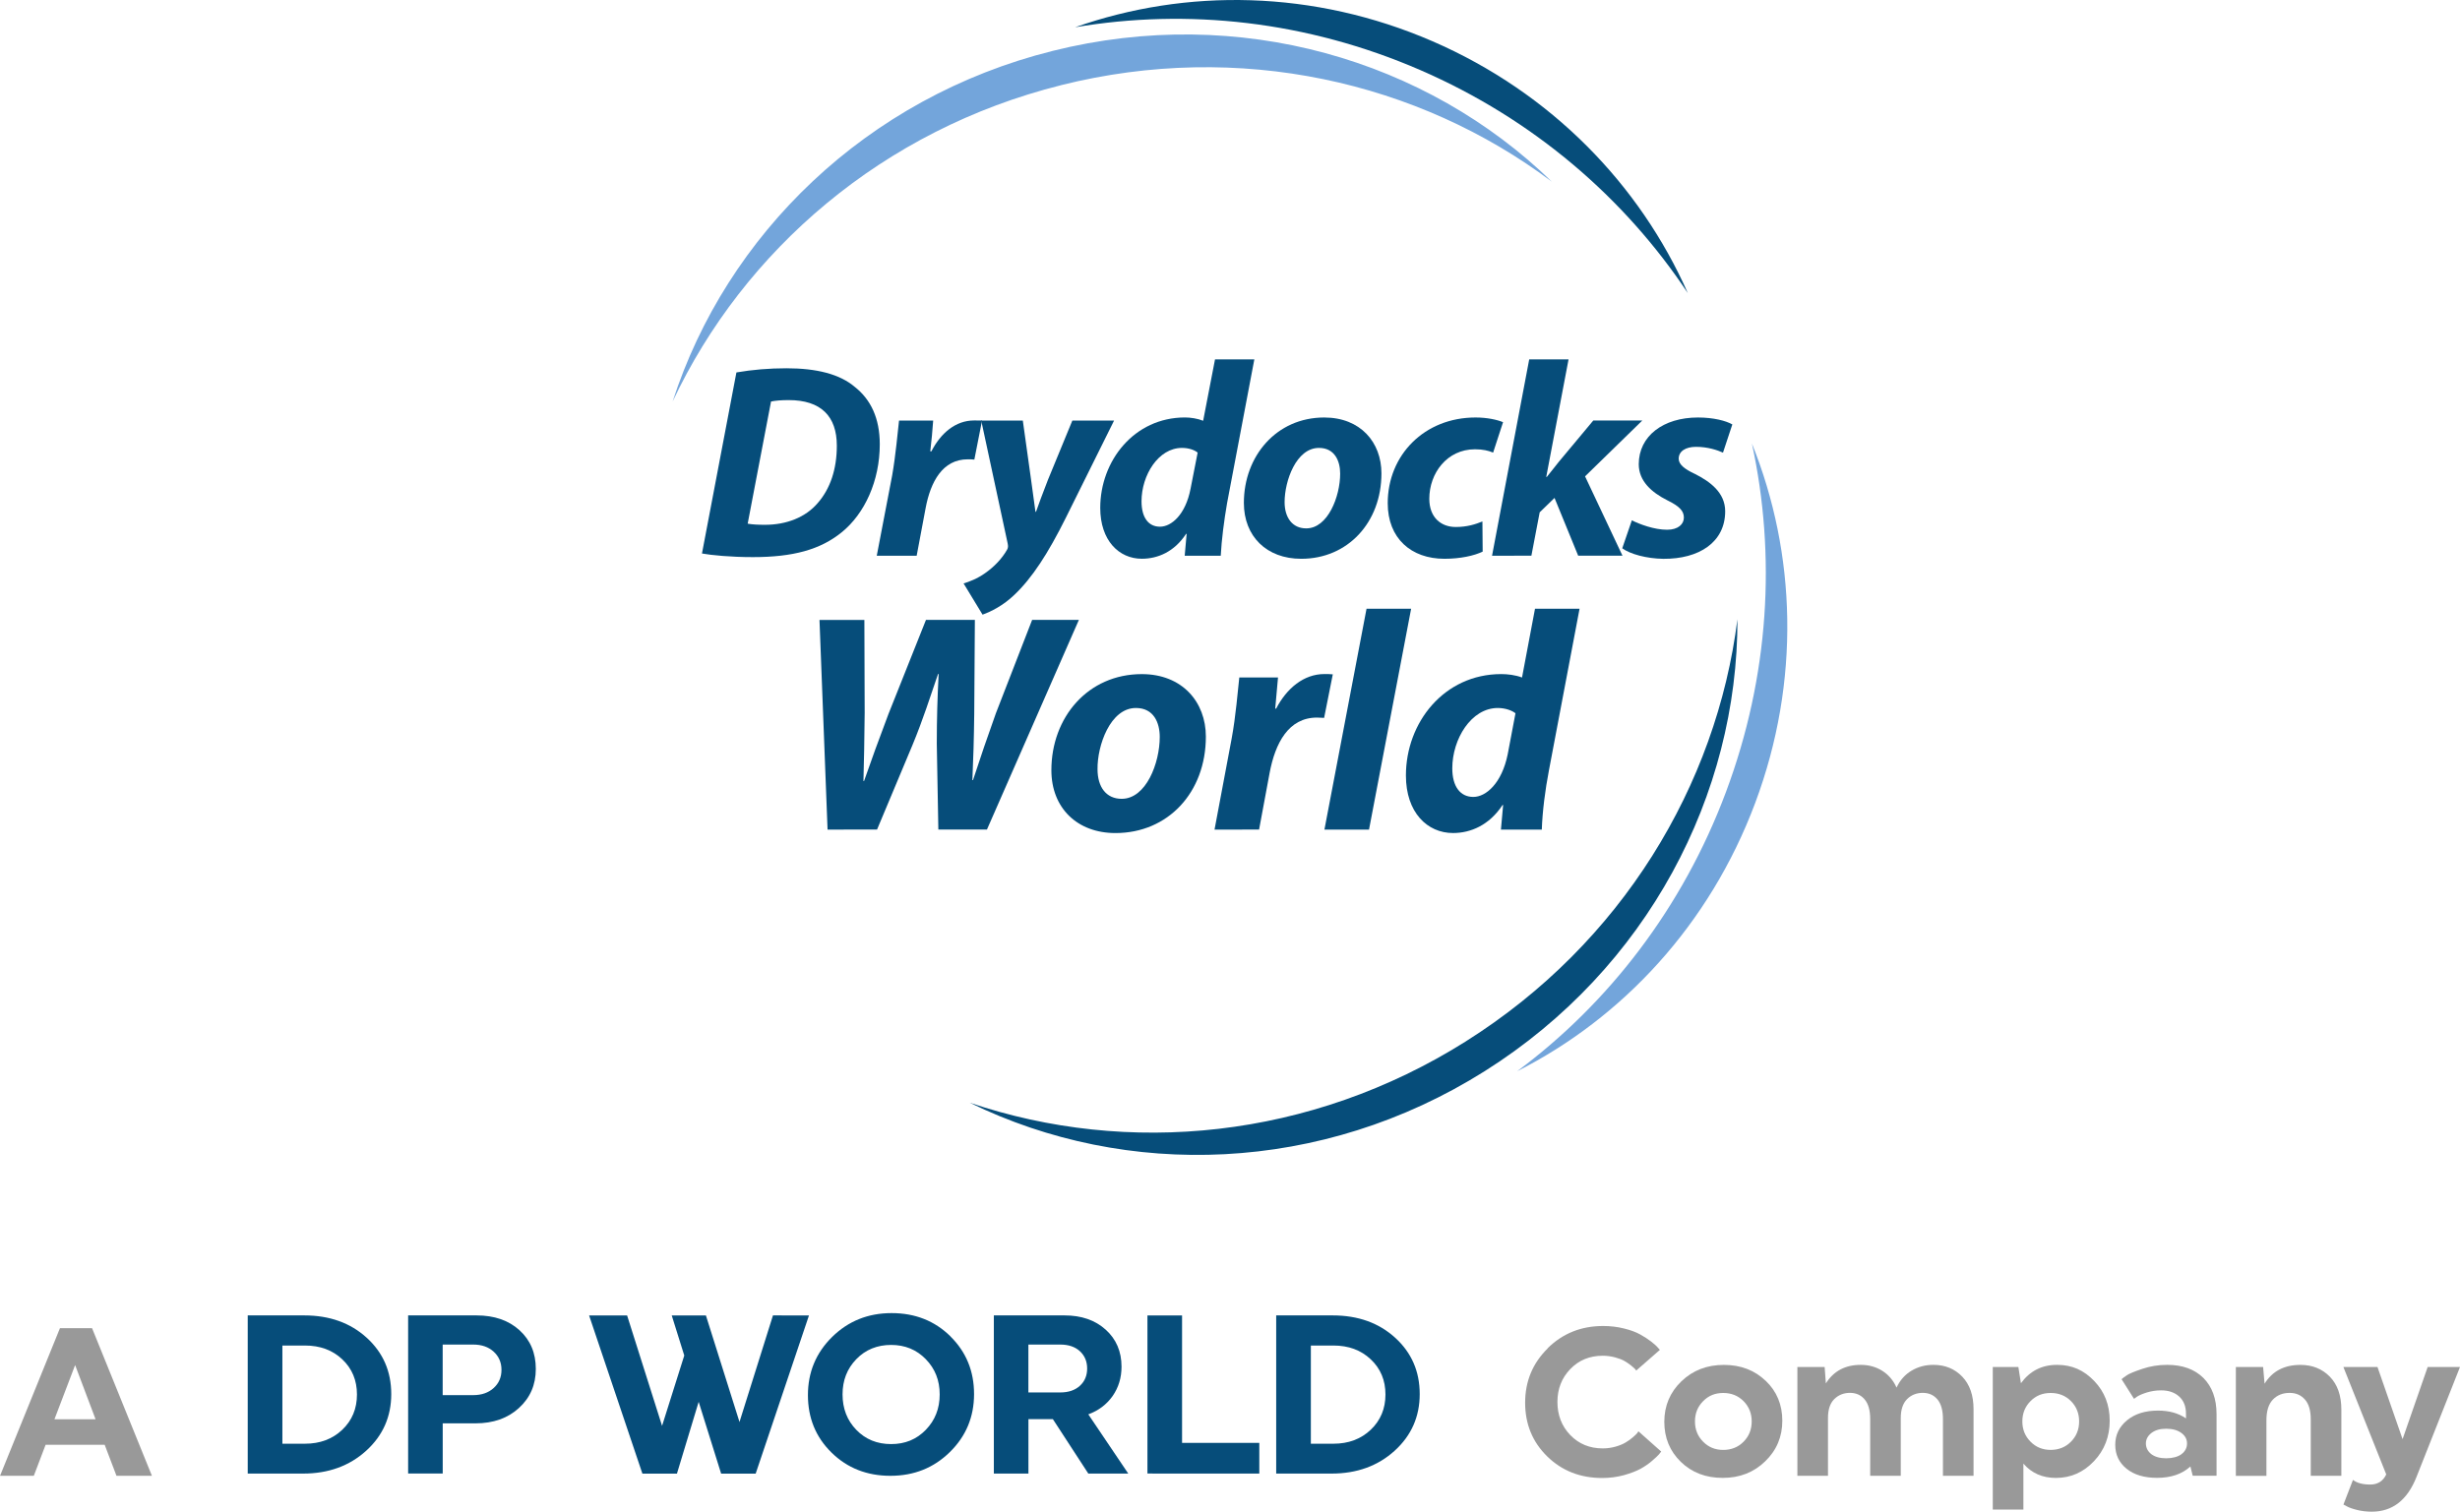 <?xml version="1.0" encoding="UTF-8" standalone="no"?>
<!-- Created with Inkscape (http://www.inkscape.org/) -->

<svg
   width="66.146mm"
   height="40.659mm"
   viewBox="0 0 66.146 40.659"
   version="1.1"
   id="svg1"
   inkscape:version="1.4 (86a8ad7, 2024-10-11)"
   sodipodi:docname="Drydocks World.svg"
   xml:space="preserve"
   xmlns:inkscape="http://www.inkscape.org/namespaces/inkscape"
   xmlns:sodipodi="http://sodipodi.sourceforge.net/DTD/sodipodi-0.dtd"
   xmlns="http://www.w3.org/2000/svg"
   xmlns:svg="http://www.w3.org/2000/svg"><sodipodi:namedview
     id="namedview1"
     pagecolor="#ffffff"
     bordercolor="#000000"
     borderopacity="0.25"
     inkscape:showpageshadow="2"
     inkscape:pageopacity="0.0"
     inkscape:pagecheckerboard="0"
     inkscape:deskcolor="#d1d1d1"
     inkscape:document-units="mm"
     inkscape:zoom="0.68862935"
     inkscape:cx="-257.7584"
     inkscape:cy="-12.34336"
     inkscape:window-width="1920"
     inkscape:window-height="991"
     inkscape:window-x="-9"
     inkscape:window-y="-9"
     inkscape:window-maximized="1"
     inkscape:current-layer="layer1" /><defs
     id="defs1"><clipPath
       id="clipPath69"><path
         d="m 409.441,126.252 v -43.63 h 147.796 v 43.63"
         id="path71" /></clipPath><clipPath
       id="clipPath101"><path
         d="m 409.441,126.252 v -43.63 h 147.796 v 43.63"
         id="path103" /></clipPath></defs><g
     inkscape:label="Layer 1"
     inkscape:groupmode="layer"
     id="layer1"
     transform="translate(-172.237,-213.98)"><path
       style="fill:#000000;stroke:none;stroke-width:0.02"
       id="path371-3"
       d="" /><path
       style="fill:#000000;stroke:none;stroke-width:0.02"
       id="path315-31"
       d="" /><g
       id="g1"><path
         d="m 213.85,250.243 c 0.404,-0.399 0.903,-0.599 1.492,-0.599 0.197,0 0.383,0.022 0.559,0.066 0.176,0.043 0.321,0.096 0.434,0.159 0.114,0.062 0.212,0.126 0.295,0.19 0.083,0.065 0.145,0.119 0.183,0.165 l 0.056,0.062 -0.636,0.556 c -0.007,-0.011 -0.018,-0.026 -0.033,-0.043 -0.016,-0.017 -0.051,-0.048 -0.108,-0.094 -0.056,-0.045 -0.116,-0.086 -0.179,-0.122 -0.062,-0.036 -0.146,-0.067 -0.252,-0.096 -0.105,-0.028 -0.216,-0.043 -0.328,-0.043 -0.352,0 -0.643,0.119 -0.873,0.358 -0.23,0.239 -0.346,0.533 -0.346,0.885 0,0.352 0.115,0.652 0.346,0.891 0.232,0.239 0.522,0.358 0.873,0.358 0.121,0 0.236,-0.017 0.347,-0.048 0.109,-0.032 0.201,-0.07 0.272,-0.114 0.072,-0.043 0.135,-0.088 0.187,-0.134 0.053,-0.045 0.092,-0.083 0.119,-0.113 l 0.034,-0.051 0.613,0.545 c -0.015,0.018 -0.035,0.044 -0.062,0.077 -0.026,0.032 -0.087,0.088 -0.181,0.17 -0.094,0.082 -0.198,0.153 -0.312,0.216 -0.114,0.062 -0.262,0.119 -0.448,0.172 -0.185,0.05 -0.38,0.076 -0.584,0.076 -0.591,0 -1.083,-0.194 -1.479,-0.581 -0.396,-0.388 -0.593,-0.87 -0.593,-1.444 0,-0.575 0.202,-1.062 0.606,-1.46 z"
         fill="#ffffff"
         id="path86008"
         style="fill:#999999;stroke-width:0.026" /><path
         d="m 219.715,251.118 c 0.298,0.285 0.446,0.644 0.446,1.074 0,0.43 -0.153,0.795 -0.461,1.092 -0.306,0.298 -0.686,0.445 -1.141,0.445 -0.455,0 -0.829,-0.143 -1.126,-0.43 -0.296,-0.287 -0.445,-0.647 -0.445,-1.078 0,-0.431 0.153,-0.795 0.459,-1.089 0.306,-0.295 0.686,-0.442 1.141,-0.442 0.455,0 0.828,0.143 1.126,0.429 z m -0.595,1.637 c 0.145,-0.147 0.218,-0.328 0.218,-0.544 0,-0.216 -0.073,-0.397 -0.218,-0.545 -0.146,-0.147 -0.328,-0.221 -0.548,-0.221 -0.219,0 -0.397,0.073 -0.541,0.221 -0.146,0.148 -0.219,0.328 -0.219,0.545 0,0.217 0.073,0.397 0.219,0.544 0.144,0.148 0.326,0.222 0.541,0.222 0.216,0 0.402,-0.073 0.548,-0.222 z"
         fill="#ffffff"
         id="path86010"
         style="fill:#999999;stroke-width:0.026" /><path
         d="m 220.566,250.746 h 0.733 l 0.033,0.442 c 0.208,-0.332 0.521,-0.499 0.937,-0.499 0.216,0 0.408,0.053 0.578,0.159 0.17,0.107 0.299,0.257 0.386,0.453 0.091,-0.197 0.224,-0.348 0.399,-0.453 0.176,-0.107 0.374,-0.159 0.593,-0.159 0.314,0 0.572,0.107 0.774,0.317 0.202,0.211 0.304,0.502 0.304,0.874 v 1.792 h -0.823 v -1.527 c 0,-0.235 -0.05,-0.41 -0.149,-0.528 -0.1,-0.118 -0.232,-0.175 -0.394,-0.175 -0.163,0 -0.311,0.056 -0.423,0.17 -0.111,0.114 -0.168,0.282 -0.168,0.505 v 1.555 h -0.822 v -1.527 c 0,-0.235 -0.05,-0.41 -0.151,-0.528 -0.099,-0.118 -0.232,-0.175 -0.394,-0.175 -0.163,0 -0.31,0.056 -0.423,0.17 -0.113,0.114 -0.167,0.282 -0.167,0.505 v 1.555 h -0.823 v -2.928 z"
         fill="#ffffff"
         id="path86012"
         style="fill:#999999;stroke-width:0.026" /><path
         d="m 225.822,250.746 h 0.686 l 0.069,0.437 c 0.239,-0.328 0.562,-0.494 0.97,-0.494 0.408,0 0.723,0.145 1.001,0.434 0.278,0.289 0.416,0.646 0.416,1.07 0,0.424 -0.141,0.791 -0.425,1.089 -0.284,0.299 -0.625,0.448 -1.022,0.448 -0.363,0 -0.654,-0.129 -0.874,-0.385 v 1.237 h -0.823 v -3.836 z m 2.102,2.008 c 0.145,-0.147 0.218,-0.328 0.218,-0.544 0,-0.216 -0.073,-0.397 -0.218,-0.545 -0.146,-0.147 -0.328,-0.22 -0.548,-0.22 -0.219,0 -0.397,0.073 -0.542,0.22 -0.146,0.148 -0.219,0.328 -0.219,0.545 0,0.217 0.073,0.397 0.219,0.544 0.145,0.148 0.326,0.222 0.542,0.222 0.216,0 0.402,-0.073 0.548,-0.222 z"
         fill="#ffffff"
         id="path86014"
         style="fill:#999999;stroke-width:0.026" /><path
         d="m 231.015,252.13 v -0.125 c 0,-0.201 -0.062,-0.355 -0.185,-0.466 -0.123,-0.11 -0.284,-0.164 -0.485,-0.164 -0.132,0 -0.259,0.02 -0.38,0.056 -0.121,0.038 -0.209,0.076 -0.267,0.114 l -0.08,0.058 -0.335,-0.528 c 0.034,-0.031 0.082,-0.066 0.145,-0.108 0.062,-0.042 0.2,-0.099 0.412,-0.17 0.212,-0.072 0.435,-0.108 0.67,-0.108 0.412,0 0.736,0.118 0.973,0.352 0.235,0.235 0.354,0.56 0.354,0.975 v 1.656 h -0.641 l -0.062,-0.25 c -0.224,0.205 -0.522,0.306 -0.897,0.306 -0.344,0 -0.619,-0.082 -0.821,-0.246 -0.202,-0.164 -0.303,-0.379 -0.303,-0.644 0,-0.266 0.107,-0.484 0.317,-0.658 0.211,-0.174 0.49,-0.261 0.833,-0.261 0.299,0 0.549,0.07 0.75,0.209 z m -0.123,0.962 c 0.099,-0.073 0.151,-0.17 0.151,-0.288 0,-0.118 -0.051,-0.208 -0.153,-0.284 -0.103,-0.075 -0.239,-0.113 -0.408,-0.113 -0.169,0 -0.294,0.038 -0.394,0.113 -0.099,0.076 -0.151,0.172 -0.151,0.284 0,0.113 0.05,0.213 0.148,0.288 0.098,0.073 0.232,0.11 0.397,0.11 0.165,0 0.311,-0.037 0.412,-0.11 z"
         fill="#ffffff"
         id="path86016"
         style="fill:#999999;stroke-width:0.026" /><path
         d="m 233.179,253.674 h -0.823 v -2.928 h 0.733 l 0.039,0.45 c 0.208,-0.337 0.529,-0.506 0.964,-0.506 0.321,0 0.586,0.107 0.791,0.317 0.206,0.211 0.31,0.506 0.31,0.885 v 1.781 h -0.823 v -1.52 c 0,-0.234 -0.051,-0.412 -0.156,-0.531 -0.104,-0.119 -0.241,-0.179 -0.412,-0.179 -0.185,0 -0.336,0.06 -0.451,0.181 -0.115,0.121 -0.173,0.306 -0.173,0.556 v 1.492 z"
         fill="#ffffff"
         id="path86018"
         style="fill:#999999;stroke-width:0.026" /><path
         d="m 235.25,250.746 h 0.914 l 0.675,1.941 0.675,-1.941 h 0.869 l -1.169,2.956 c -0.246,0.624 -0.647,0.936 -1.203,0.936 -0.14,0 -0.273,-0.016 -0.401,-0.048 -0.127,-0.032 -0.218,-0.066 -0.276,-0.099 l -0.085,-0.045 0.256,-0.663 c 0.105,0.083 0.261,0.125 0.464,0.125 0.203,0 0.344,-0.091 0.431,-0.272 l -1.152,-2.888 z"
         fill="#ffffff"
         id="path86020"
         style="fill:#999999;stroke-width:0.026" /><path
         d="m 176.322,253.673 h -0.953 l -0.317,-0.834 h -1.589 l -0.317,0.834 h -0.908 l 1.611,-3.971 h 0.863 z m -2.621,-1.52 h 1.106 l -0.55,-1.458 z"
         fill="#ffffff"
         id="path86022"
         style="fill:#999999;stroke-width:0.026" /><path
         d="m 180.419,249.359 c 0.68,0 1.24,0.201 1.68,0.602 0.439,0.401 0.658,0.905 0.658,1.513 0,0.608 -0.224,1.116 -0.674,1.525 -0.451,0.409 -1.016,0.614 -1.696,0.614 h -1.489 v -4.254 h 1.519 z m -0.589,3.451 h 0.608 c 0.405,0 0.74,-0.126 1.003,-0.376 0.263,-0.251 0.394,-0.567 0.394,-0.948 0,-0.381 -0.131,-0.696 -0.394,-0.945 -0.263,-0.249 -0.598,-0.372 -1.003,-0.372 h -0.608 v 2.643 z"
         fill="#ffffff"
         id="path86024"
         style="fill:#064d7a;fill-opacity:1;stroke-width:0.026" /><path
         d="m 183.21,249.359 h 1.841 c 0.479,0 0.863,0.134 1.154,0.398 0.293,0.266 0.439,0.613 0.439,1.041 0,0.429 -0.152,0.776 -0.453,1.051 -0.301,0.276 -0.692,0.413 -1.169,0.413 h -0.881 v 1.349 h -0.93 v -4.254 z m 0.93,0.784 v 1.36 h 0.821 c 0.227,0 0.41,-0.064 0.55,-0.191 0.14,-0.127 0.21,-0.29 0.21,-0.489 0,-0.198 -0.07,-0.361 -0.21,-0.489 -0.14,-0.127 -0.322,-0.191 -0.55,-0.191 z"
         fill="#ffffff"
         id="path86026"
         style="fill:#064d7a;fill-opacity:1;stroke-width:0.026" /><path
         d="m 197.793,249.924 c 0.423,0.418 0.635,0.934 0.635,1.55 0,0.616 -0.217,1.136 -0.651,1.561 -0.434,0.426 -0.965,0.638 -1.598,0.638 -0.632,0 -1.159,-0.208 -1.583,-0.624 -0.423,-0.414 -0.635,-0.93 -0.635,-1.546 0,-0.616 0.217,-1.137 0.651,-1.565 0.434,-0.426 0.965,-0.641 1.598,-0.641 0.632,0 1.16,0.208 1.583,0.625 m -0.663,2.515 c 0.249,-0.256 0.374,-0.573 0.374,-0.953 0,-0.38 -0.125,-0.692 -0.374,-0.948 -0.249,-0.256 -0.56,-0.383 -0.932,-0.383 -0.372,0 -0.689,0.127 -0.936,0.383 -0.248,0.256 -0.37,0.571 -0.37,0.948 0,0.377 0.122,0.698 0.37,0.953 0.247,0.256 0.559,0.383 0.936,0.383 0.377,0 0.684,-0.127 0.932,-0.383 z"
         fill="#ffffff"
         id="path86028"
         style="fill:#064d7a;fill-opacity:1;stroke-width:0.026" /><path
         d="m 198.959,249.359 h 1.903 c 0.453,0 0.822,0.127 1.105,0.383 0.284,0.256 0.426,0.588 0.426,0.996 0,0.3 -0.081,0.562 -0.24,0.79 -0.161,0.227 -0.377,0.391 -0.653,0.492 l 1.074,1.593 h -1.074 l -0.953,-1.464 h -0.657 v 1.464 h -0.93 v -4.254 z m 0.93,0.784 v 1.288 h 0.856 c 0.223,0 0.399,-0.06 0.529,-0.179 0.13,-0.119 0.195,-0.274 0.195,-0.464 0,-0.19 -0.065,-0.346 -0.195,-0.466 -0.13,-0.119 -0.305,-0.179 -0.529,-0.179 z"
         fill="#ffffff"
         id="path86030"
         style="fill:#064d7a;fill-opacity:1;stroke-width:0.026" /><path
         d="m 203.09,253.612 v -4.252 h 0.931 v 3.427 h 2.077 v 0.826 z"
         fill="#ffffff"
         id="path86032"
         style="fill:#064d7a;fill-opacity:1;stroke-width:0.026" /><path
         d="m 208.073,249.359 c 0.68,0 1.24,0.201 1.68,0.602 0.439,0.401 0.658,0.905 0.658,1.513 0,0.608 -0.224,1.116 -0.674,1.525 -0.451,0.409 -1.016,0.614 -1.696,0.614 h -1.489 v -4.254 h 1.519 z m -0.589,3.451 h 0.608 c 0.405,0 0.74,-0.126 1.003,-0.376 0.263,-0.251 0.395,-0.567 0.395,-0.948 0,-0.381 -0.131,-0.696 -0.395,-0.945 -0.263,-0.249 -0.598,-0.372 -1.003,-0.372 h -0.608 v 2.643 z"
         fill="#ffffff"
         id="path86034"
         style="fill:#064d7a;fill-opacity:1;stroke-width:0.026" /><path
         d="m 193.021,249.359 -0.893,2.844 -0.006,0.026 -0.904,-2.869 h -0.919 l 0.337,1.077 -0.597,1.893 -0.94,-2.97 h -1.022 l 1.433,4.254 h 0.001 0.927 0.001 l 0.584,-1.931 0.604,1.931 h 0.122 0.807 l 1.433,-4.254 z"
         fill="#ffffff"
         id="path86036"
         style="fill:#064d7a;fill-opacity:1;stroke-width:0.026" /><path
         d="m 192.341,228.065 c 0.126,0.022 0.281,0.03 0.466,0.03 0.578,0 1.088,-0.201 1.413,-0.58 0.341,-0.386 0.518,-0.915 0.518,-1.547 0,-0.796 -0.429,-1.227 -1.295,-1.227 -0.207,0 -0.363,0.015 -0.474,0.038 z m -0.303,-4.068 c 0.429,-0.074 0.88,-0.112 1.347,-0.112 0.806,0 1.435,0.156 1.842,0.506 0.421,0.334 0.666,0.833 0.666,1.539 0,0.982 -0.407,1.867 -1.022,2.365 -0.577,0.469 -1.31,0.669 -2.39,0.669 -0.6,0 -1.118,-0.052 -1.369,-0.097 z"
         style="fill:#064d7a;fill-opacity:1;fill-rule:nonzero;stroke:none;stroke-width:0.428"
         id="path266" /><path
         d="m 198.643,225.29 -0.207,1.051 c -0.061,-0.007 -0.12,-0.007 -0.179,-0.007 -0.674,0 -0.999,0.602 -1.132,1.316 l -0.24,1.277 h -1.073 l 0.415,-2.164 c 0.096,-0.55 0.147,-1.16 0.184,-1.472 h 0.918 c -0.015,0.246 -0.048,0.568 -0.078,0.828 h 0.03 c 0.252,-0.491 0.651,-0.83 1.147,-0.83 z"
         style="fill:#064d7a;fill-opacity:1;fill-rule:nonzero;stroke:none;stroke-width:0.428"
         id="path270" /><path
         d="m 204.44,226.153 c -0.089,-0.074 -0.245,-0.126 -0.422,-0.126 -0.636,0 -1.087,0.736 -1.087,1.435 0,0.438 0.185,0.684 0.496,0.684 0.31,0 0.688,-0.327 0.822,-1.019 z m 1.524,-2.506 -0.733,3.867 c -0.081,0.468 -0.147,0.982 -0.17,1.413 h -0.969 l 0.052,-0.588 h -0.015 c -0.318,0.484 -0.762,0.669 -1.191,0.669 -0.614,0 -1.117,-0.491 -1.117,-1.368 0,-1.264 0.91,-2.432 2.279,-2.432 0.148,0 0.341,0.029 0.488,0.089 l 0.319,-1.651 z"
         style="fill:#064d7a;fill-opacity:1;fill-rule:nonzero;stroke:none;stroke-width:0.428"
         id="path274" /><path
         d="m 207.362,228.191 c 0.578,0 0.91,-0.855 0.91,-1.472 0,-0.342 -0.148,-0.692 -0.57,-0.692 -0.614,0 -0.924,0.892 -0.924,1.457 0,0.424 0.215,0.707 0.578,0.707 z m -0.14,0.818 c -0.926,0 -1.539,-0.602 -1.539,-1.502 0,-1.257 0.873,-2.298 2.16,-2.298 0.977,0 1.539,0.669 1.539,1.502 0,1.324 -0.91,2.298 -2.153,2.298 z"
         style="fill:#064d7a;fill-opacity:1;fill-rule:nonzero;stroke:none;stroke-width:0.428"
         id="path278" /><path
         d="m 212.104,228.816 c -0.229,0.111 -0.6,0.193 -1.028,0.193 -0.896,0 -1.525,-0.55 -1.525,-1.495 0,-1.294 0.985,-2.305 2.361,-2.305 0.311,0 0.578,0.059 0.74,0.126 l -0.267,0.818 c -0.125,-0.052 -0.273,-0.089 -0.488,-0.089 -0.755,0 -1.228,0.647 -1.228,1.331 0,0.506 0.318,0.759 0.71,0.759 0.311,0 0.533,-0.074 0.718,-0.149 z"
         style="fill:#064d7a;fill-opacity:1;fill-rule:nonzero;stroke:none;stroke-width:0.428"
         id="path282" /><path
         d="m 212.356,228.927 0.999,-5.28 h 1.058 l -0.6,3.161 h 0.015 c 0.111,-0.141 0.222,-0.283 0.325,-0.409 l 0.925,-1.109 h 1.318 l -1.539,1.502 1.006,2.134 h -1.191 l -0.636,-1.554 -0.399,0.387 -0.223,1.167 z"
         style="fill:#064d7a;fill-opacity:1;fill-rule:nonzero;stroke:none;stroke-width:0.428"
         id="path286" /><path
         d="m 216.115,227.975 c 0.208,0.104 0.6,0.253 0.948,0.253 0.296,0 0.451,-0.149 0.451,-0.327 0,-0.179 -0.118,-0.305 -0.451,-0.468 -0.414,-0.209 -0.762,-0.513 -0.762,-0.967 0,-0.759 0.659,-1.257 1.591,-1.257 0.421,0 0.755,0.089 0.925,0.186 l -0.251,0.759 c -0.148,-0.067 -0.407,-0.156 -0.725,-0.156 -0.281,0 -0.466,0.119 -0.466,0.32 0,0.149 0.148,0.275 0.437,0.409 0.399,0.201 0.813,0.498 0.813,1.004 0,0.833 -0.703,1.287 -1.665,1.279 -0.451,-0.007 -0.888,-0.126 -1.103,-0.283 z"
         style="fill:#064d7a;fill-opacity:1;fill-rule:nonzero;stroke:none;stroke-width:0.428"
         id="path290" /><path
         d="m 201.071,225.291 -0.658,1.599 c -0.156,0.394 -0.238,0.632 -0.319,0.855 h -0.015 c -0.03,-0.231 -0.066,-0.491 -0.119,-0.87 l -0.221,-1.584 h -1.118 l 0.71,3.302 c 0.015,0.075 0.015,0.119 -0.015,0.171 -0.14,0.246 -0.348,0.461 -0.592,0.632 -0.205,0.147 -0.438,0.236 -0.578,0.275 l 0.51,0.84 c 0.225,-0.078 0.558,-0.247 0.851,-0.528 0.481,-0.454 0.91,-1.116 1.391,-2.082 l 1.295,-2.61 z"
         style="fill:#064d7a;fill-opacity:1;fill-rule:nonzero;stroke:none;stroke-width:0.428"
         id="path302" /><path
         d="m 217.619,221.861 c -1.286,-2.906 -3.665,-5.383 -6.863,-6.771 -3.198,-1.387 -6.624,-1.429 -9.61,-0.377 3.009,-0.51 6.226,-0.173 9.277,1.15 3.051,1.324 5.501,3.447 7.195,5.997"
         style="fill:#064d7a;fill-opacity:1;fill-rule:nonzero;stroke:none;stroke-width:0.428"
         id="path306" /><path
         d="m 200.769,216.27 c 4.797,-1.2 9.607,-0.096 13.195,2.597 -3.367,-3.276 -8.402,-4.774 -13.423,-3.518 -5.021,1.255 -8.771,4.95 -10.218,9.43 1.915,-4.069 5.649,-7.309 10.446,-8.508"
         style="fill:#73a5db;fill-opacity:1;fill-rule:nonzero;stroke:none;stroke-width:0.428"
         id="path318" /><path
         d="m 219.345,225.913 c 1.189,2.948 1.312,6.388 0.086,9.665 -1.225,3.277 -3.573,5.784 -6.4,7.214 2.453,-1.823 4.446,-4.385 5.615,-7.511 1.169,-3.126 1.349,-6.373 0.698,-9.369"
         style="fill:#73a5db;fill-opacity:1;fill-rule:nonzero;stroke:none;stroke-width:0.428"
         id="path322" /><path
         d="m 211.656,241.985 c 4.189,-2.638 6.736,-6.884 7.298,-11.349 0.01,4.71 -2.412,9.393 -6.796,12.154 -4.384,2.761 -9.633,2.911 -13.847,0.848 4.244,1.439 9.156,0.986 13.345,-1.652"
         style="fill:#064d7a;fill-opacity:1;fill-rule:nonzero;stroke:none;stroke-width:0.428"
         id="path326" /><path
         d="m 194.489,236.293 -0.217,-5.639 h 1.207 l 0.008,2.501 c -0.008,0.686 -0.017,1.33 -0.033,1.832 h 0.016 c 0.191,-0.552 0.399,-1.121 0.658,-1.807 l 1.007,-2.527 h 1.315 l -0.017,2.518 c -0.008,0.678 -0.025,1.238 -0.05,1.79 h 0.017 c 0.191,-0.586 0.399,-1.196 0.616,-1.799 l 0.974,-2.51 h 1.257 l -2.472,5.639 h -1.307 l -0.042,-2.309 c 0,-0.669 0.017,-1.238 0.05,-1.874 h -0.016 c -0.208,0.602 -0.399,1.213 -0.683,1.899 l -0.957,2.284 z"
         style="fill:#064d7a;fill-opacity:1;fill-rule:nonzero;stroke:none;stroke-width:0.428"
         id="path330" /><path
         d="m 201.748,234.67 c 0,0.477 0.233,0.795 0.649,0.795 0.658,0 1.024,-0.962 1.024,-1.665 0,-0.377 -0.158,-0.778 -0.641,-0.778 -0.691,0 -1.041,1.013 -1.032,1.648 m 2.913,-0.878 c 0,1.498 -1.015,2.594 -2.431,2.594 -1.032,0 -1.723,-0.678 -1.723,-1.69 0,-1.422 0.982,-2.585 2.431,-2.585 1.091,0 1.723,0.753 1.723,1.681"
         style="fill:#064d7a;fill-opacity:1;fill-rule:nonzero;stroke:none;stroke-width:0.428"
         id="path334" /><path
         d="m 204.894,236.293 0.458,-2.435 c 0.116,-0.619 0.167,-1.305 0.208,-1.657 h 1.041 c -0.025,0.276 -0.05,0.552 -0.075,0.837 h 0.025 c 0.283,-0.544 0.741,-0.929 1.298,-0.929 0.075,0 0.15,0 0.225,0.008 l -0.233,1.171 c -0.059,0 -0.125,-0.008 -0.192,-0.008 -0.766,0 -1.123,0.686 -1.274,1.49 l -0.283,1.522 z"
         style="fill:#064d7a;fill-opacity:1;fill-rule:nonzero;stroke:none;stroke-width:0.428"
         id="path338" /><path
         d="m 207.849,236.293 1.132,-5.94 h 1.199 l -1.132,5.94 z"
         style="fill:#064d7a;fill-opacity:1;fill-rule:nonzero;stroke:none;stroke-width:0.428"
         id="path342" /><path
         d="m 212.986,233.164 c -0.092,-0.075 -0.275,-0.142 -0.475,-0.142 -0.716,0 -1.224,0.836 -1.224,1.623 0,0.493 0.217,0.769 0.566,0.769 0.341,0 0.766,-0.368 0.924,-1.146 z m 1.723,-2.811 -0.824,4.35 c -0.1,0.519 -0.175,1.104 -0.191,1.59 h -1.099 l 0.059,-0.661 h -0.016 c -0.358,0.543 -0.857,0.753 -1.332,0.753 -0.691,0 -1.266,-0.552 -1.266,-1.548 0,-1.422 1.024,-2.727 2.564,-2.727 0.167,0 0.383,0.025 0.558,0.092 l 0.349,-1.849 z"
         style="fill:#064d7a;fill-opacity:1;fill-rule:nonzero;stroke:none;stroke-width:0.428"
         id="path346" /></g></g></svg>
